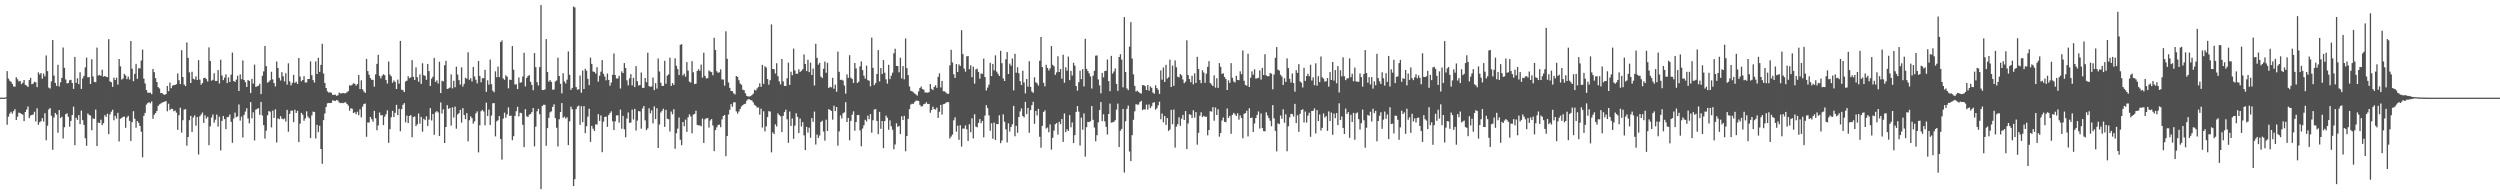 <svg xmlns="http://www.w3.org/2000/svg" width="1920" height="150"><path fill="#4f4f4f" d="M0 75h1v1H0zM1 75h1v1H1zM2 75h1v1H2zM3 75h1v1H3zM4 74.65h1v1H4zM5 54.643h1v41.142H5zM6 60.358h1v29.238H6zM7 62.009h1v25.255H7zM8 62.817h1v23.035H8zM9 64.41h1v22.87H9zM10 66.417h1v19.007H10zM11 66.579h1v17.308H11zM12 59.278h1v32.877H12zM13 60.857h1v28.75H13zM14 62.501h1v23.98H14zM15 62.109h1v24.784H15zM16 64.595h1v22.891H16zM17 63.515h1v24.553H17zM18 61.427h1v31.609H18zM19 65.181h1v20.833H19zM20 65.767h1v18.363H20zM21 66.813h1v14.953H21zM22 61.485h1v29.226H22zM23 59.743h1v29.048H23zM24 64.657h1v23.637H24zM25 64.211h1v23.754H25zM26 62.748h1v23.042H26zM27 63.245h1v30.018H27zM28 66.916h1v16.271H28zM29 55.563h1v40.266H29zM30 57.168h1v36.734H30zM31 56.083h1v37.004H31zM32 60.42h1v30.298H32zM33 56.602h1v36.713H33zM34 58.683h1v28.324H34zM35 42.588h1v65.111H35zM36 54.648h1v41.9H36zM37 67.296h1v16.732H37zM38 67.98h1v14.992H38zM39 62.528h1v26.342H39zM40 30.769h1v84.301H40zM41 58.042h1v32.241H41zM42 63.686h1v23.049H42zM43 65.923h1v22.092H43zM44 49.761h1v52.168H44zM45 66.412h1v18.137H45zM46 63.251h1v27.395H46zM47 59.807h1v29.865H47zM48 36.514h1v69.876H48zM49 52.073h1v45.665H49zM50 61.015h1v26.759H50zM51 64.037h1v23.014H51zM52 63.75h1v26.006H52zM53 61.668h1v35.644H53zM54 61.272h1v31.556H54zM55 63.766h1v24.537H55zM56 68.246h1v13.671H56zM57 43.748h1v67.743H57zM58 63.574h1v26.837H58zM59 60.111h1v31.927H59zM60 64.668h1v23.745H60zM61 55.481h1v39.854H61zM62 68.291h1v16.635H62zM63 60.26h1v31.991H63zM64 58.253h1v37.72H64zM65 51.714h1v54.484H65zM66 44.227h1v67.759H66zM67 59.411h1v27.716H67zM68 59.203h1v29.071H68zM69 64.531h1v24.244H69zM70 45.525h1v54.53H70zM71 58.727h1v32.261H71zM72 62.888h1v28.393H72zM73 63.11h1v21.044H73zM74 36.566h1v75.628H74zM75 58.042h1v36.093H75zM76 57.534h1v36.972H76zM77 58.324h1v33.589H77zM78 53.513h1v42.566H78zM79 58.903h1v35.718H79zM80 58.367h1v30.087H80zM81 59.008h1v30.728H81zM82 59.241h1v28.119H82zM83 30.114h1v72.884H83zM84 62.508h1v25.283H84zM85 63.13h1v22.671H85zM86 66.708h1v17.585H86zM87 59.658h1v32.683H87zM88 61.501h1v27.43H88zM89 59.624h1v31.447H89zM90 64.964h1v21.666H90zM91 45.319h1v63.333H91zM92 50.919h1v40.304H92zM93 61.132h1v29.384H93zM94 60.301h1v29.435H94zM95 56.712h1v32.822H95zM96 57.99h1v40.163H96zM97 60.766h1v29.526H97zM98 58.832h1v30.165H98zM99 61.008h1v31.808H99zM100 31.494h1v76.766H100zM101 52.787h1v41.041H101zM102 62.336h1v23.085H102zM103 56.708h1v34.555H103zM104 49.061h1v49.046H104zM105 60.583h1v32.371H105zM106 52.476h1v41.875H106zM107 52.462h1v44.287H107zM108 46.49h1v54.655H108zM109 38.091h1v82.751H109zM110 60.37h1v28.624H110zM111 64.085h1v22.591H111zM112 69.159h1v11.154H112zM113 71.125h1v8.103H113zM114 71.269h1v7.244H114zM115 71.162h1v8.215H115zM116 72.334h1v5.546H116zM117 52.963h1v38.265H117zM118 55.467h1v32.65H118zM119 59.995h1v26.816H119zM120 63.032h1v22.195H120zM121 66.893h1v14.468H121zM122 67.918h1v12.245H122zM123 71.464h1v8.045H123zM124 71.459h1v7.388H124zM125 72.441h1v5.921H125zM126 72.832h1v5.18H126zM127 72.26h1v5.395H127zM128 65.975h1v19.515H128zM129 70.008h1v9.636H129zM130 63.462h1v21.087H130zM131 67.717h1v15.782H131zM132 65.847h1v17.876H132zM133 65.309h1v20.156H133zM134 65.254h1v19.641H134zM135 64.613h1v21.932H135zM136 56.374h1v43.358H136zM137 61.64h1v26.823H137zM138 64.584h1v18.155H138zM139 38.535h1v63.252H139zM140 59.187h1v33.143H140zM141 64.922h1v19.27H141zM142 66.094h1v17.718H142zM143 32.609h1v79.267H143zM144 44.428h1v60.797H144zM145 55.598h1v36.722H145zM146 63.75h1v25.244H146zM147 55.096h1v46.228H147zM148 60.461h1v29.744H148zM149 61.066h1v27.553H149zM150 58.662h1v37.855H150zM151 61.402h1v28.515H151zM152 46.193h1v72.436H152zM153 61.123h1v28.176H153zM154 65.044h1v22.932H154zM155 63.737h1v22.68H155zM156 59.949h1v34.447H156zM157 59.708h1v28.929H157zM158 60.761h1v30.302H158zM159 62.542h1v27.139H159zM160 36.401h1v75.111H160zM161 46.777h1v50.236H161zM162 62h1v28.254H162zM163 61.306h1v26.651H163zM164 56.255h1v37.974H164zM165 62.139h1v29.769H165zM166 62.135h1v25.853H166zM167 53.81h1v43.41H167zM168 64.082h1v25.537H168zM169 45.898h1v69.666H169zM170 57.964h1v34.846H170zM171 61.519h1v27.556H171zM172 59.656h1v31.845H172zM173 57.074h1v42.101H173zM174 63.778h1v26.301H174zM175 59.397h1v30.309H175zM176 62.972h1v24.992H176zM177 57.321h1v36.237H177zM178 40.414h1v69.24H178zM179 62.222h1v28.808H179zM180 62.954h1v23.5H180zM181 61.118h1v28.911H181zM182 58.157h1v31.309H182zM183 69.884h1v10.33H183zM184 57.161h1v35.441H184zM185 60.807h1v28.737H185zM186 46.399h1v59.226H186zM187 61.439h1v26.8H187zM188 63.13h1v22.529H188zM189 66.792h1v16.354H189zM190 61.382h1v29.588H190zM191 62.162h1v32.58H191zM192 71.489h1v6.928H192zM193 60.576h1v30.302H193zM194 64.199h1v22.023H194zM195 49.608h1v58.288H195zM196 66.756h1v17.478H196zM197 66.261h1v17.345H197zM198 65.813h1v17.253H198zM199 64.325h1v23.882H199zM200 72.283h1v5.972H200zM201 58.214h1v30.453H201zM202 54.822h1v41.27H202zM203 35.294h1v71.172H203zM204 50.848h1v49.442H204zM205 63.457h1v25.056H205zM206 62.785h1v22.552H206zM207 61.606h1v24.138H207zM208 55.133h1v42.715H208zM209 60.963h1v24.019H209zM210 63.817h1v26.757H210zM211 66.422h1v17.539H211zM212 47.246h1v62.209H212zM213 52.263h1v38.656H213zM214 59.811h1v31.717H214zM215 61.83h1v27.423H215zM216 55.403h1v35.722H216zM217 58.626h1v33.026H217zM218 62.439h1v28.537H218zM219 56.216h1v37.153H219zM220 64.95h1v19.439H220zM221 48.631h1v52.545H221zM222 62.533h1v24.937H222zM223 65.549h1v19.517H223zM224 63.636h1v21.314H224zM225 57.518h1v36.338H225zM226 63.659h1v20.597H226zM227 62.709h1v24.022H227zM228 64.412h1v20.751H228zM229 44.492h1v64.69H229zM230 58.813h1v36.141H230zM231 62.411h1v24.294H231zM232 61.446h1v26.622H232zM233 58.5h1v34.266H233zM234 63.366h1v27.633H234zM235 63.274h1v22.248H235zM236 60.651h1v28.837H236zM237 60.599h1v30.229H237zM238 47.095h1v58.979H238zM239 57.735h1v30.874H239zM240 61.565h1v24.159H240zM241 63.405h1v22.639H241zM242 47.147h1v59.197H242zM243 56.836h1v39.066H243zM244 44.398h1v57.111H244zM245 55.213h1v41.392H245zM246 49.834h1v64.612H246zM247 33.623h1v92.193H247zM248 56.483h1v35.775H248zM249 63.714h1v23.497H249zM250 67.6h1v14.55H250zM251 70.136h1v9.233H251zM252 71.13h1v7.922H252zM253 70.885h1v8.295H253zM254 71.262h1v7.814H254zM255 72.883h1v4.209H255zM256 72.839h1v4.468H256zM257 72.67h1v4.953H257zM258 73.558h1v3.298H258zM259 73.153h1v4.04H259zM260 71.118h1v7.592H260zM261 71.727h1v7.551H261zM262 71.654h1v7.363H262zM263 71.354h1v7.901H263zM264 71.663h1v7.068H264zM265 71.574h1v7.029H265zM266 70.873h1v8.933H266zM267 69.917h1v11.179H267zM268 65.479h1v19.567H268zM269 65.771h1v17.306H269zM270 65.048h1v18.535H270zM271 63.881h1v22.962H271zM272 64.435h1v21.799H272zM273 65.739h1v22.028H273zM274 64.552h1v21.282H274zM275 57.616h1v30.883H275zM276 68.388h1v15.594H276zM277 61.691h1v28.469H277zM278 68.584h1v13.321H278zM279 70.221h1v9.709H279zM280 71.354h1v8.176H280zM281 45.232h1v59.817H281zM282 54.591h1v39.467H282zM283 57.399h1v36.686H283zM284 59.978h1v29.808H284zM285 61.279h1v30.298H285zM286 61.285h1v32.216H286zM287 66.55h1v18.672H287zM288 57.163h1v33.664H288zM289 49.049h1v50.986H289zM290 42.101h1v54.273H290zM291 58.241h1v28.16H291zM292 60.214h1v28.37H292zM293 58.141h1v30.252H293zM294 56.966h1v39.096H294zM295 57.77h1v31.847H295zM296 61.398h1v26.292H296zM297 64.146h1v20.568H297zM298 47.266h1v62.401H298zM299 57.294h1v41.936H299zM300 58.633h1v31.44H300zM301 63.485h1v21.65H301zM302 61.819h1v28.151H302zM303 62.933h1v23.696H303zM304 68.365h1v12.138H304zM305 61.134h1v27.308H305zM306 64.279h1v19.256H306zM307 31.414h1v69.421H307zM308 68.868h1v14.958H308zM309 69.257h1v11.227H309zM310 70.69h1v8.524H310zM311 62.556h1v31.376H311zM312 61.945h1v26.848H312zM313 58.504h1v36.024H313zM314 60.047h1v29.057H314zM315 59.404h1v29.027H315zM316 46.188h1v59.224H316zM317 58.96h1v30.929H317zM318 61.393h1v28.038H318zM319 51.771h1v44.999H319zM320 59.31h1v36.173H320zM321 62.769h1v24.42H321zM322 57.127h1v37.835H322zM323 64.478h1v25.292H323zM324 48.603h1v52.554H324zM325 57.731h1v33.509H325zM326 58.264h1v34.012H326zM327 61.295h1v28.029H327zM328 49.088h1v47.613H328zM329 54.636h1v37.221H329zM330 66.055h1v16.97H330zM331 60.493h1v32.046H331zM332 58.88h1v28.663H332zM333 44.435h1v59.11H333zM334 62.94h1v23.369H334zM335 61.759h1v23.596H335zM336 64.087h1v22.271H336zM337 47.344h1v57.166H337zM338 71.48h1v7.194H338zM339 62.07h1v25.148H339zM340 62.501h1v21.458H340zM341 50.102h1v59.744H341zM342 46.765h1v50.769H342zM343 68.287h1v12.461H343zM344 67.898h1v15.761H344zM345 67.291h1v15.605H345zM346 57.111h1v39.357H346zM347 67.882h1v14.617H347zM348 62.025h1v28.224H348zM349 67.037h1v14.859H349zM350 51.199h1v47.688H350zM351 57.232h1v30.664H351zM352 61.553h1v25.347H352zM353 64.968h1v19.387H353zM354 51.725h1v42.412H354zM355 66.463h1v16.585H355zM356 64.38h1v23.999H356zM357 59.718h1v31.783H357zM358 60.445h1v26.439H358zM359 40.155h1v68.423H359zM360 61.283h1v31.094H360zM361 60.036h1v29.327H361zM362 62.556h1v28.228H362zM363 51.423h1v43.568H363zM364 58.701h1v34.488H364zM365 61.214h1v25.823H365zM366 63.986h1v21.57H366zM367 46.815h1v70.243H367zM368 58.312h1v37.89H368zM369 63.215h1v22.209H369zM370 60.123h1v24.278H370zM371 59.99h1v25.651H371zM372 53.586h1v42.605H372zM373 70.567h1v8.297H373zM374 61.684h1v27.361H374zM375 65h1v19.185H375zM376 45.763h1v50.275H376zM377 64.687h1v24.115H377zM378 69.608h1v9.702H378zM379 70.871h1v8.359H379zM380 54.799h1v49.98H380zM381 59.29h1v33.877H381zM382 51.155h1v41.202H382zM383 59.248h1v29.881H383zM384 32.288h1v74.52H384zM385 31.02h1v91.54H385zM386 60.269h1v30.833H386zM387 61.306h1v25.225H387zM388 57.87h1v32.538H388zM389 58.868h1v28.984H389zM390 67.831h1v14.665H390zM391 61.208h1v27.821H391zM392 61.391h1v27.464H392zM393 35.385h1v72.314H393zM394 53.501h1v51.108H394zM395 64.87h1v24.175H395zM396 64.643h1v20.783H396zM397 68.424h1v13.616H397zM398 59.477h1v29.929H398zM399 63.524h1v23.053H399zM400 63.171h1v23.724H400zM401 58.708h1v37.185H401zM402 40.505h1v72.499H402zM403 66.373h1v17.48H403zM404 59.848h1v29.425H404zM405 58.42h1v31.474H405zM406 57.726h1v30.378H406zM407 62.812h1v24.688H407zM408 65.163h1v20.966H408zM409 69.25h1v13.751H409zM410 40.759h1v71.68H410zM411 51.56h1v45.74H411zM412 63.142h1v22.385H412zM413 65.618h1v17.935H413zM414 51.572h1v36.15H414zM415 3.875h1v141.36H415zM416 69.054h1v12.319H416zM417 69.193h1v11.241H417zM418 68.639h1v11.886H418zM419 29.993h1v82H419zM420 55.247h1v43.159H420zM421 62.737h1v27.746H421zM422 61.565h1v24.681H422zM423 62.936h1v22.573H423zM424 68.923h1v13.133H424zM425 68.687h1v11.463H425zM426 62.574h1v28.116H426zM427 61.794h1v36.299H427zM428 44.305h1v68.176H428zM429 58.369h1v33.252H429zM430 64.382h1v21.611H430zM431 71.752h1v7.386H431zM432 56.211h1v34.269H432zM433 62.498h1v27.098H433zM434 64.114h1v26.958H434zM435 61.178h1v28.897H435zM436 39.542h1v71.884H436zM437 57.436h1v35.811H437zM438 69.022h1v12.902H438zM439 67.522h1v16.393H439zM440 5.031h1v137.864H440zM441 5.752h1v131.838H441zM442 66.854h1v16.981H442zM443 68.882h1v13.005H443zM444 68.587h1v12.497H444zM445 58.015h1v37.908H445zM446 71.239h1v10.314H446zM447 54.16h1v39.686H447zM448 68.33h1v13.177H448zM449 52.819h1v49.464H449zM450 54.307h1v42.683H450zM451 60.503h1v29.117H451zM452 65.394h1v18.103H452zM453 44.229h1v64.738H453zM454 49.049h1v47.665H454zM455 54.884h1v43.928H455zM456 55.231h1v45.303H456zM457 56.493h1v39.055H457zM458 51.597h1v44.001H458zM459 62.727h1v24.921H459zM460 58.166h1v34.731H460zM461 55.035h1v33.648H461zM462 46.159h1v70.737H462zM463 56.671h1v36.775H463zM464 58.765h1v31.073H464zM465 61.67h1v27.812H465zM466 56.47h1v40.968H466zM467 61.382h1v27.022H467zM468 65.849h1v21.03H468zM469 63.366h1v22.126H469zM470 57.431h1v35.718H470zM471 41.08h1v58.801H471zM472 57.632h1v35.583H472zM473 60.324h1v28.318H473zM474 60.23h1v28.35H474zM475 58.198h1v35.946H475zM476 67.976h1v16.203H476zM477 54.776h1v44.086H477zM478 56.092h1v32.902H478zM479 48.445h1v50.897H479zM480 52.18h1v53.248H480zM481 61.713h1v29.32H481zM482 65.565h1v20.808H482zM483 60.155h1v34.159H483zM484 56.953h1v37.189H484zM485 65.591h1v18.647H485zM486 59.802h1v32.026H486zM487 66.884h1v16.738H487zM488 50.78h1v49.476H488zM489 62.393h1v30.231H489zM490 65.675h1v19.634H490zM491 65.348h1v20.24H491zM492 55.666h1v43.168H492zM493 67.493h1v15.825H493zM494 67.479h1v13.932H494zM495 59.882h1v32.568H495zM496 63.112h1v36.837H496zM497 40.482h1v58.139H497zM498 66.129h1v17.077H498zM499 66.726h1v20.291H499zM500 66.378h1v18.43H500zM501 59.553h1v35.214H501zM502 69.2h1v12.534H502zM503 63.915h1v27.583H503zM504 68.106h1v15.04H504zM505 44.909h1v68.776H505zM506 54.89h1v40.776H506zM507 63.551h1v22.85H507zM508 65.989h1v19.089H508zM509 65.945h1v17.549H509zM510 46.71h1v50.709H510zM511 64.297h1v20.096H511zM512 58.099h1v33.113H512zM513 57.159h1v34.415H513zM514 44.312h1v56.731H514zM515 65.996h1v19.638H515zM516 63.787h1v24.022H516zM517 65.231h1v18.622H517zM518 44.767h1v69.451H518zM519 50.491h1v51.868H519zM520 53.08h1v45.718H520zM521 57.63h1v32.63H521zM522 34.463h1v72.829H522zM523 33.902h1v77.606H523zM524 57.96h1v35.731H524zM525 56.559h1v40.396H525zM526 58.829h1v33.033H526zM527 47.72h1v53.548H527zM528 54.288h1v35.814H528zM529 62.743h1v25.049H529zM530 63.398h1v25.992H530zM531 46.964h1v55.436H531zM532 55.54h1v32.479H532zM533 64.538h1v22.985H533zM534 64.249h1v20.771H534zM535 54.533h1v41.387H535zM536 53.121h1v43.246H536zM537 54.41h1v41.856H537zM538 49.635h1v47.372H538zM539 59.583h1v31.479H539zM540 40.48h1v69.284H540zM541 58.28h1v33.301H541zM542 60.26h1v30.499H542zM543 60.013h1v30.728H543zM544 54.133h1v43.852H544zM545 54.913h1v37.656H545zM546 55.408h1v36.022H546zM547 57.811h1v38.622H547zM548 28.97h1v87.123H548zM549 38.432h1v61.524H549zM550 54.742h1v43.074H550zM551 55.936h1v40.098H551zM552 55.476h1v40.22H552zM553 53.254h1v44.475H553zM554 60.956h1v30.776H554zM555 61.073h1v28.075H555zM556 65.792h1v22.536H556zM557 24.014h1v95.926H557zM558 45.165h1v59.339H558zM559 63.329h1v24.646H559zM560 67.497h1v16.839H560zM561 69.862h1v10.124H561zM562 70.013h1v11.943H562zM563 71.654h1v7.05H563zM564 72.521h1v5.951H564zM565 58.385h1v27.178H565zM566 59.093h1v28.226H566zM567 61.604h1v24.037H567zM568 64.222h1v19.423H568zM569 65.14h1v16.624H569zM570 68.923h1v11.831H570zM571 69.296h1v10.671H571zM572 71.647h1v8.036H572zM573 73.622h1v3.667H573zM574 74.03h1v2.177H574zM575 74.126h1v2.092H575zM576 73.833h1v2.927H576zM577 73.034h1v4.195H577zM578 71.958h1v6.69H578zM579 68.955h1v11.513H579zM580 69.463h1v11.849H580zM581 67.909h1v14.784H581zM582 66.813h1v15.69H582zM583 63.979h1v24.081H583zM584 66.687h1v16.798H584zM585 49.798h1v48.222H585zM586 64.405h1v21.046H586zM587 50.867h1v50.066H587zM588 51.858h1v45.184H588zM589 60.704h1v29.181H589zM590 65.009h1v20.339H590zM591 61.578h1v24.145H591zM592 18.736h1v98.288H592zM593 53.004h1v48.668H593zM594 53.16h1v49.78H594zM595 56.461h1v39.041H595zM596 48.585h1v48.59H596zM597 58.541h1v28.521H597zM598 62.572h1v25.807H598zM599 64.842h1v24.427H599zM600 45.3h1v56.175H600zM601 62.469h1v26.514H601zM602 65.939h1v20.144H602zM603 66.055h1v18.155H603zM604 60.093h1v31.485H604zM605 48.083h1v61.6H605zM606 65.243h1v20.403H606zM607 55.106h1v41.632H607zM608 57.77h1v33.223H608zM609 37.34h1v69.32H609zM610 54.062h1v42.44H610zM611 56.632h1v30.341H611zM612 56.646h1v33.099H612zM613 53.172h1v49.043H613zM614 55.225h1v35.873H614zM615 54.38h1v42.758H615zM616 53.197h1v40.586H616zM617 41.824h1v62.11H617zM618 49.136h1v66.107H618zM619 54.581h1v42.873H619zM620 45.882h1v55.965H620zM621 55.376h1v42.655H621zM622 48.141h1v57.686H622zM623 57.598h1v33.131H623zM624 52.695h1v40.909H624zM625 65.691h1v20.007H625zM626 33.655h1v77.363H626zM627 44.376h1v58.97H627zM628 49.649h1v56.304H628zM629 48.273h1v55.811H629zM630 58.759h1v34.914H630zM631 59.962h1v32.76H631zM632 52.851h1v48.192H632zM633 47.255h1v60.762H633zM634 55.875h1v36.075H634zM635 48.214h1v52.39H635zM636 67.58h1v16.251H636zM637 66.634h1v17.816H637zM638 67.142h1v18.119H638zM639 59.731h1v32.197H639zM640 68.143h1v13.049H640zM641 64.961h1v20.318H641zM642 70.47h1v11.728H642zM643 39.606h1v72.273H643zM644 55.149h1v45.745H644zM645 61.317h1v27.297H645zM646 61.249h1v29.714H646zM647 61.897h1v25.138H647zM648 65.652h1v20.609H648zM649 71.878h1v6.626H649zM650 57.115h1v36.558H650zM651 59.731h1v30.849H651zM652 42.41h1v65.342H652zM653 59.64h1v33.166H653zM654 60.713h1v27.382H654zM655 63.714h1v21.806H655zM656 48.372h1v52.019H656zM657 52.558h1v41.165H657zM658 63.755h1v24.598H658zM659 62.748h1v25.564H659zM660 50.999h1v49.146H660zM661 47.159h1v65.196H661zM662 53.799h1v44.933H662zM663 58.131h1v38.112H663zM664 60.363h1v31.637H664zM665 50.388h1v42.911H665zM666 61.56h1v27.274H666zM667 62.029h1v29.526H667zM668 66.302h1v21.316H668zM669 28.855h1v73.037H669zM670 52.068h1v40.307H670zM671 65.371h1v18.741H671zM672 63.833h1v19.95H672zM673 56.765h1v36.141H673zM674 38.468h1v64.584H674zM675 62.524h1v23.365H675zM676 52.217h1v46.706H676zM677 56.891h1v36.029H677zM678 46.143h1v67.679H678zM679 55.84h1v37.21H679zM680 60.933h1v27.83H680zM681 64.188h1v26.237H681zM682 49.757h1v49.929H682zM683 60.773h1v31.655H683zM684 58.088h1v38.883H684zM685 55.831h1v43.795H685zM686 40.931h1v73.699H686zM687 37.404h1v73.527H687zM688 50.581h1v44.111H688zM689 50.759h1v46.695H689zM690 55.552h1v41.138H690zM691 44.36h1v58.615H691zM692 60.221h1v29.059H692zM693 50.741h1v41.414H693zM694 60.921h1v28.061H694zM695 29.56h1v86.59H695zM696 52.345h1v52.106H696zM697 57.708h1v33.523H697zM698 66.385h1v17.407H698zM699 69.717h1v10.542H699zM700 70.095h1v9.583H700zM701 70.892h1v8.885H701zM702 71.825h1v6.48H702zM703 72.521h1v4.761H703zM704 73.425h1v3.877H704zM705 70.164h1v7.393H705zM706 67.55h1v12.982H706zM707 66.433h1v15.363H707zM708 68.388h1v13.113H708zM709 68.928h1v11.051H709zM710 70.999h1v8.67H710zM711 71.079h1v7.471H711zM712 71.187h1v8.743H712zM713 70.782h1v9.064H713zM714 64.565h1v22.012H714zM715 68.239h1v16.304H715zM716 69.244h1v12.685H716zM717 66.824h1v16.896H717zM718 65.451h1v18.716H718zM719 67.422h1v15.255H719zM720 59.017h1v31.575H720zM721 56.305h1v29.547H721zM722 67.186h1v13.383H722zM723 62.162h1v25.832H723zM724 70.072h1v9.97H724zM725 70.155h1v9.611H725zM726 71.043h1v7.919H726zM727 71.988h1v6.37H727zM728 71.988h1v6.571H728zM729 50.224h1v56.175H729zM730 38.237h1v66.672H730zM731 47.951h1v55.411H731zM732 57.024h1v35.39H732zM733 59.869h1v30.259H733zM734 49.187h1v51.909H734zM735 55.264h1v41.263H735zM736 49.452h1v57.894H736zM737 50.613h1v45.58H737zM738 23.197h1v89.368H738zM739 41.583h1v57.155H739zM740 52.689h1v46.118H740zM741 55.025h1v41.279H741zM742 43.261h1v56.072H742zM743 43.048h1v65.171H743zM744 53.16h1v42.296H744zM745 50.166h1v51.424H745zM746 59.294h1v31.602H746zM747 51.205h1v55.139H747zM748 64.215h1v23.564H748zM749 53.281h1v44.024H749zM750 52.718h1v45.049H750zM751 55.234h1v39.123H751zM752 60.425h1v31.03H752zM753 56.396h1v38.288H753zM754 56.726h1v36.143H754zM755 45.007h1v60.474H755zM756 59.203h1v29.572H756zM757 69.482h1v11.25H757zM758 67.257h1v15.768H758zM759 65.009h1v23.559H759zM760 48.251h1v52.206H760zM761 58.42h1v36.26H761zM762 49.079h1v57.466H762zM763 54.034h1v40.137H763zM764 42.515h1v65.024H764zM765 54.971h1v40.206H765zM766 56.632h1v38.741H766zM767 58.328h1v30.252H767zM768 39.036h1v70.957H768zM769 48.55h1v59.316H769zM770 60.21h1v27.608H770zM771 62.233h1v31.284H771zM772 45.534h1v53.772H772zM773 39.963h1v69.451H773zM774 56.85h1v37.883H774zM775 48.862h1v52.186H775zM776 50.448h1v47.15H776zM777 44.904h1v50.584H777zM778 69.445h1v11.872H778zM779 41.329h1v63.307H779zM780 55.827h1v40.808H780zM781 51.665h1v50.332H781zM782 56.225h1v33.706H782zM783 62.306h1v23.23H783zM784 65.343h1v17.935H784zM785 54.275h1v34.827H785zM786 63.313h1v26.841H786zM787 71.752h1v6.507H787zM788 60.693h1v26.91H788zM789 66.561h1v16.347H789zM790 46.985h1v55.026H790zM791 66.641h1v17.965H791zM792 70.251h1v10.538H792zM793 71.308h1v6.896H793zM794 59.317h1v35.786H794zM795 63.176h1v22.062H795zM796 64.002h1v24.628H796zM797 65.71h1v17.901H797zM798 46.646h1v58.432H798zM799 28.4h1v85.077H799zM800 51.51h1v45.152H800zM801 63.588h1v22.426H801zM802 66.314h1v18.407H802zM803 49.711h1v49.011H803zM804 52.194h1v45.734H804zM805 54.124h1v47.471H805zM806 52.517h1v43.037H806zM807 35.374h1v79.519H807zM808 49.773h1v56.077H808zM809 50.869h1v49.428H809zM810 57.477h1v37.931H810zM811 55.602h1v38.933H811zM812 43.227h1v60.167H812zM813 55.3h1v38.226H813zM814 53h1v42.378H814zM815 60.432h1v30.952H815zM816 42.018h1v66.999H816zM817 63.531h1v23.616H817zM818 51.654h1v49.883H818zM819 54.295h1v44.971H819zM820 43.469h1v57.091H820zM821 61.53h1v26.871H821zM822 54.424h1v43.392H822zM823 58.035h1v36.015H823zM824 48.232h1v61.662H824zM825 50.416h1v53.408H825zM826 66.037h1v19.87H826zM827 69.564h1v11.916H827zM828 63.128h1v22.632H828zM829 54.263h1v57.505H829zM830 60.773h1v29.588H830zM831 53.069h1v46.562H831zM832 66.378h1v20.694H832zM833 29.798h1v90.469H833zM834 52.865h1v44.797H834zM835 54.554h1v39.027H835zM836 56.339h1v37.466H836zM837 58.662h1v34.443H837zM838 67.987h1v13.452H838zM839 58.15h1v33.884H839zM840 54.366h1v43.578H840zM841 42.778h1v65.692H841zM842 42.542h1v61.277H842zM843 61.031h1v32.918H843zM844 65.572h1v18.977H844zM845 71.665h1v6.702H845zM846 56.035h1v37.004H846zM847 59.374h1v28.45H847zM848 54.588h1v38.583H848zM849 54.3h1v43.154H849zM850 45.692h1v57.636H850zM851 62.313h1v25.216H851zM852 70.063h1v9.506H852zM853 42.911h1v51.275H853zM854 56.518h1v37.368H854zM855 54.959h1v38.627H855zM856 52.586h1v39.741H856zM857 64.444h1v19.785H857zM858 69.802h1v9.767H858zM859 43.774h1v69.165H859zM860 41.611h1v58.768H860zM861 45.763h1v53.197H861zM862 67.094h1v16.507H862zM863 13.115h1v119.403H863zM864 55.247h1v37.897H864zM865 67.902h1v15.724H865zM866 69.207h1v11.92H866zM867 35.765h1v80.632H867zM868 17.07h1v106.67H868zM869 44.927h1v58.908H869zM870 57.133h1v34.85H870zM871 65.945h1v19.554H871zM872 70.242h1v9.794H872zM873 69.608h1v10.801H873zM874 70.596h1v9.762H874zM875 71.521h1v6.837H875zM876 71.823h1v5.633H876zM877 65.378h1v19.233H877zM878 65.385h1v18.416H878zM879 66.154h1v18.016H879zM880 69.136h1v11.209H880zM881 65.289h1v18.91H881zM882 69.651h1v10.597H882zM883 66.394h1v16.638H883zM884 67.376h1v14.184H884zM885 71.143h1v7.826H885zM886 71.988h1v6.484H886zM887 65.488h1v18.808H887zM888 67.596h1v15.539H888zM889 68.893h1v12.023H889zM890 72.084h1v5.997H890zM891 54.046h1v37.546H891zM892 61.18h1v26.059H892zM893 51.75h1v42.193H893zM894 62.91h1v26.157H894zM895 49.814h1v46.152H895zM896 60.381h1v30.279H896zM897 59.317h1v41.241H897zM898 45.836h1v53.644H898zM899 66.806h1v17.546H899zM900 50.395h1v45.019H900zM901 65.895h1v18.244H901zM902 46.41h1v66.929H902zM903 51.675h1v45.619H903zM904 58.955h1v36.423H904zM905 59.393h1v30.655H905zM906 56.85h1v39.801H906zM907 57.859h1v33.305H907zM908 61.004h1v27.276H908zM909 63.904h1v28.247H909zM910 62.727h1v22.552H910zM911 30.993h1v83.458H911zM912 57.614h1v37.203H912zM913 60.699h1v27.05H913zM914 63.162h1v25.008H914zM915 58.179h1v32.426H915zM916 64.744h1v19.938H916zM917 56.339h1v34.021H917zM918 63.677h1v22.454H918zM919 43.641h1v67.469H919zM920 52.988h1v48.991H920zM921 61.501h1v27.359H921zM922 63.913h1v22.287H922zM923 53.945h1v35.942H923zM924 55.724h1v33.234H924zM925 63.556h1v26.201H925zM926 56.586h1v32.975H926zM927 51.368h1v52.548H927zM928 46.969h1v52.884H928zM929 63.773h1v21.632H929zM930 64.872h1v20.826H930zM931 66.074h1v16.228H931zM932 57.838h1v34.875H932zM933 67.289h1v15.315H933zM934 60.13h1v28.18H934zM935 67.486h1v16.477H935zM936 48.489h1v56.471H936zM937 51.315h1v50.849H937zM938 56.712h1v35.834H938zM939 56.266h1v33.999H939zM940 59.1h1v34.5H940zM941 60.679h1v33.184H941zM942 69.143h1v14.166H942zM943 61.732h1v28.844H943zM944 63.698h1v25.317H944zM945 48.463h1v54.285H945zM946 59.697h1v28.496H946zM947 62.56h1v24.145H947zM948 63.345h1v24.463H948zM949 58.207h1v30.893H949zM950 61.414h1v25.58H950zM951 61.581h1v30.309H951zM952 54.806h1v33.797H952zM953 56.998h1v33.674H953zM954 38.759h1v67.425H954zM955 62.064h1v25.319H955zM956 65.247h1v21.63H956zM957 65.861h1v19.171H957zM958 41.249h1v63.497H958zM959 66.836h1v16.292H959zM960 59.724h1v30.884H960zM961 54.794h1v35.445H961zM962 57.383h1v43.919H962zM963 53.188h1v41.703H963zM964 60.352h1v30.307H964zM965 60.155h1v28.125H965zM966 59.745h1v25.866H966zM967 54.066h1v44.644H967zM968 61.146h1v25.983H968zM969 52.139h1v46.205H969zM970 57.594h1v43.111H970zM971 41.629h1v59.261H971zM972 57.914h1v28.37H972zM973 58.555h1v30.169H973zM974 58.5h1v32.119H974zM975 56.085h1v36.624H975zM976 56.628h1v40.357H976zM977 68.63h1v12.09H977zM978 57.225h1v33.717H978zM979 44.366h1v56.159H979zM980 36.131h1v80.158H980zM981 53.453h1v41.332H981zM982 54.229h1v41.085H982zM983 57.388h1v31.318H983zM984 58.777h1v32.399H984zM985 65.215h1v18.73H985zM986 60.116h1v34.125H986zM987 62.892h1v24.905H987zM988 44.836h1v71.332H988zM989 52.279h1v44.688H989zM990 60.542h1v29.645H990zM991 63.373h1v24.079H991zM992 56.396h1v31.256H992zM993 63.728h1v25.834H993zM994 70.425h1v9.32H994zM995 53.927h1v40.613H995zM996 55.959h1v32.586H996zM997 49.269h1v51.987H997zM998 62.526h1v24.912H998zM999 63.503h1v20.957H999zM1000 67.159h1v16.72H1000zM1001 52.055h1v41.973H1001zM1002 62.125h1v23.513H1002zM1003 58.392h1v35.779H1003zM1004 56.689h1v32.115H1004zM1005 58.569h1v28.015H1005zM1006 49.709h1v55.37H1006zM1007 61.842h1v23.401H1007zM1008 59.379h1v25.743H1008zM1009 65.44h1v17.816H1009zM1010 48.628h1v53.877H1010zM1011 65.804h1v18.743H1011zM1012 58.539h1v34.397H1012zM1013 63.036h1v24.905H1013zM1014 43.364h1v56.88H1014zM1015 59.404h1v38.776H1015zM1016 60.441h1v26.681H1016zM1017 62.659h1v27.631H1017zM1018 62.345h1v26.855H1018zM1019 59.926h1v40.588H1019zM1020 66.515h1v19.041H1020zM1021 55.35h1v37.588H1021zM1022 61.432h1v25.001H1022zM1023 47.585h1v55.992H1023zM1024 61.88h1v25.372H1024zM1025 53.815h1v36.985H1025zM1026 63.929h1v22.875H1026zM1027 50.764h1v45.319H1027zM1028 70.992h1v8.382H1028zM1029 53.989h1v38.194H1029zM1030 58.598h1v30.826H1030zM1031 44.055h1v54.198H1031zM1032 58.587h1v44.301H1032zM1033 61.519h1v21.872H1033zM1034 60.219h1v27.338H1034zM1035 60.038h1v26.077H1035zM1036 44.813h1v61.012H1036zM1037 59.312h1v28.805H1037zM1038 56.612h1v37.1H1038zM1039 62.386h1v24.301H1039zM1040 51.926h1v55.411H1040zM1041 62.576h1v24.463H1041zM1042 62.743h1v23.639H1042zM1043 62.801h1v28.732H1043zM1044 56.369h1v43.129H1044zM1045 59.18h1v35.436H1045zM1046 66.492h1v17.688H1046zM1047 56.873h1v35.47H1047zM1048 38.484h1v74.923H1048zM1049 56.074h1v42.003H1049zM1050 63.515h1v24.772H1050zM1051 59.237h1v29.675H1051zM1052 64.854h1v20.973H1052zM1053 59.203h1v34.118H1053zM1054 68.067h1v15.452H1054zM1055 62.469h1v24.353H1055zM1056 65.499h1v19.67H1056zM1057 41.329h1v67.224H1057zM1058 60.031h1v32.905H1058zM1059 62.45h1v26.498H1059zM1060 64.446h1v21.758H1060zM1061 55.511h1v43.429H1061zM1062 60.104h1v31.815H1062zM1063 65.746h1v19.977H1063zM1064 56.202h1v35.029H1064zM1065 62.862h1v25.12H1065zM1066 42.938h1v63.848H1066zM1067 66.444h1v15.914H1067zM1068 53.245h1v42.042H1068zM1069 55.817h1v39.098H1069zM1070 45.905h1v56.58H1070zM1071 63.778h1v25.036H1071zM1072 58.985h1v30.007H1072zM1073 58.694h1v33.335H1073zM1074 48.493h1v58.899H1074zM1075 45.985h1v51.81H1075zM1076 62.84h1v22.22H1076zM1077 60.081h1v27.514H1077zM1078 60.587h1v25.752H1078zM1079 53.696h1v49.082H1079zM1080 65.588h1v17.897H1080zM1081 56.449h1v35.482H1081zM1082 61.366h1v28.725H1082zM1083 51.785h1v50.268H1083zM1084 60.059h1v27.32H1084zM1085 61.553h1v31.671H1085zM1086 59.324h1v31.543H1086zM1087 57.104h1v36.954H1087zM1088 60.093h1v30.485H1088zM1089 57.841h1v32.451H1089zM1090 59.784h1v37.02H1090zM1091 64.698h1v35.976H1091zM1092 40.906h1v68.123H1092zM1093 59.031h1v29.455H1093zM1094 59.191h1v32.424H1094zM1095 58.555h1v34.058H1095zM1096 54.378h1v44.711H1096zM1097 67.417h1v14.9H1097zM1098 57.518h1v38.638H1098zM1099 61.537h1v32.378H1099zM1100 51.773h1v59.423H1100zM1101 51.272h1v44.875H1101zM1102 52.84h1v34.582H1102zM1103 58.223h1v34.546H1103zM1104 65.215h1v19.068H1104zM1105 54.794h1v36.315H1105zM1106 70.31h1v9.837H1106zM1107 51.81h1v44.353H1107zM1108 63.641h1v24.683H1108zM1109 31.599h1v77.876H1109zM1110 55.671h1v42.399H1110zM1111 52.547h1v40.414H1111zM1112 51.512h1v41.769H1112zM1113 57.475h1v41.465H1113zM1114 66.492h1v19.941H1114zM1115 61.736h1v26.672H1115zM1116 53.236h1v46.519H1116zM1117 55.82h1v41.611H1117zM1118 48.747h1v62.426H1118zM1119 61.864h1v25.789H1119zM1120 59.944h1v30.135H1120zM1121 63.812h1v21.847H1121zM1122 53.185h1v40.84H1122zM1123 57.69h1v35.539H1123zM1124 56.685h1v35.924H1124zM1125 48.482h1v49.142H1125zM1126 42.439h1v55.717H1126zM1127 47.562h1v57.052H1127zM1128 62.533h1v26.725H1128zM1129 58.841h1v37.498H1129zM1130 56.385h1v34.788H1130zM1131 53.08h1v48.107H1131zM1132 64.739h1v22.01H1132zM1133 65.524h1v19.082H1133zM1134 67.037h1v18.244H1134zM1135 50.97h1v55.477H1135zM1136 56.584h1v39.464H1136zM1137 59.674h1v31.941H1137zM1138 63.295h1v20.474H1138zM1139 48.452h1v49.073H1139zM1140 55.058h1v42.529H1140zM1141 60.23h1v28.702H1141zM1142 58.587h1v32.93H1142zM1143 38.736h1v67.114H1143zM1144 38.331h1v74.491H1144zM1145 53.252h1v42.152H1145zM1146 58.69h1v36.217H1146zM1147 53.625h1v36.622H1147zM1148 44.25h1v53.918H1148zM1149 60.864h1v25.743H1149zM1150 55.225h1v37.159H1150zM1151 61.4h1v28.753H1151zM1152 49.246h1v60.428H1152zM1153 56.145h1v37.448H1153zM1154 59.003h1v35.484H1154zM1155 58.678h1v33.884H1155zM1156 44.939h1v46.507H1156zM1157 55.87h1v36.491H1157zM1158 55.483h1v38.121H1158zM1159 45.353h1v60.398H1159zM1160 54.474h1v40.451H1160zM1161 56.925h1v38.08H1161zM1162 59.615h1v31.804H1162zM1163 53.506h1v42.765H1163zM1164 57.852h1v33.925H1164zM1165 51.476h1v52.454H1165zM1166 61.05h1v27.745H1166zM1167 55.357h1v37.867H1167zM1168 62.803h1v29.213H1168zM1169 59.692h1v28.226H1169zM1170 60.006h1v29.645H1170zM1171 58.743h1v32.868H1171zM1172 58.491h1v40.726H1172zM1173 59.615h1v31.035H1173zM1174 54.936h1v39.416H1174zM1175 61.427h1v28.796H1175zM1176 57.88h1v34.326H1176zM1177 63.975h1v25.592H1177zM1178 48.338h1v54.859H1178zM1179 59.386h1v35.226H1179zM1180 59.898h1v28.668H1180zM1181 61.501h1v24.143H1181zM1182 53.075h1v42.119H1182zM1183 61.45h1v27.34H1183zM1184 58.507h1v31.195H1184zM1185 56.472h1v35.816H1185zM1186 53.188h1v45.821H1186zM1187 21.426h1v81.284H1187zM1188 61.214h1v30.149H1188zM1189 56.973h1v38.407H1189zM1190 61.83h1v32.376H1190zM1191 54.202h1v41.437H1191zM1192 64.959h1v19.382H1192zM1193 58.282h1v34.205H1193zM1194 60.164h1v29.686H1194zM1195 48.216h1v60.236H1195zM1196 58.31h1v34.939H1196zM1197 57.397h1v32.971H1197zM1198 63.405h1v25.363H1198zM1199 52.183h1v40.627H1199zM1200 60.77h1v26.981H1200zM1201 63.508h1v30.513H1201zM1202 57.8h1v35.136H1202zM1203 62.215h1v23.598H1203zM1204 36.633h1v71.055H1204zM1205 61.938h1v25.688H1205zM1206 63.235h1v23.456H1206zM1207 64.497h1v18.162H1207zM1208 57.001h1v46.83H1208zM1209 69.193h1v13.431H1209zM1210 56.749h1v36.155H1210zM1211 65.568h1v20.629H1211zM1212 43.895h1v63.024H1212zM1213 48.699h1v45.566H1213zM1214 65.234h1v17.214H1214zM1215 65.067h1v19.357H1215zM1216 55.962h1v46.066H1216zM1217 60.432h1v35.448H1217zM1218 71.31h1v8.096H1218zM1219 62.723h1v26.15H1219zM1220 64.925h1v19.057H1220zM1221 43.325h1v66.819H1221zM1222 55.614h1v34.701H1222zM1223 57.697h1v30.394H1223zM1224 61.961h1v24.296H1224zM1225 58.697h1v34.953H1225zM1226 58.582h1v37.141H1226zM1227 65.474h1v26.137H1227zM1228 58.537h1v33.127H1228zM1229 66.344h1v18.242H1229zM1230 51.059h1v51.316H1230zM1231 63.208h1v23.028H1231zM1232 62.226h1v27.952H1232zM1233 62.244h1v25.692H1233zM1234 54.742h1v36.722H1234zM1235 69.871h1v13.085H1235zM1236 59.553h1v30.233H1236zM1237 57.069h1v35.718H1237zM1238 36.55h1v63.241H1238zM1239 63.405h1v30.641H1239zM1240 64.325h1v22.119H1240zM1241 63.192h1v24.472H1241zM1242 61.4h1v27.205H1242zM1243 55.57h1v39.874H1243zM1244 67.36h1v16.146H1244zM1245 58.25h1v32.259H1245zM1246 66.946h1v17.354H1246zM1247 44.257h1v59.764H1247zM1248 62.581h1v26.928H1248zM1249 61.725h1v26.13H1249zM1250 56.717h1v34.328H1250zM1251 48.905h1v48.194H1251zM1252 59.063h1v28.83H1252zM1253 64.249h1v21.444H1253zM1254 61.97h1v26.649H1254zM1255 56.735h1v48.32H1255zM1256 38.834h1v74.61H1256zM1257 57.374h1v32.067H1257zM1258 58.173h1v43.722H1258zM1259 58.154h1v29.423H1259zM1260 60.832h1v29.863H1260zM1261 66.199h1v21.511H1261zM1262 62.428h1v29.883H1262zM1263 63.789h1v21.268H1263zM1264 38.979h1v77.661H1264zM1265 47.758h1v52.978H1265zM1266 54.206h1v37.501H1266zM1267 58.161h1v35.269H1267zM1268 59.944h1v39.11H1268zM1269 62.679h1v24.205H1269zM1270 64.261h1v21.312H1270zM1271 53.018h1v44.035H1271zM1272 63.153h1v30.185H1272zM1273 40.423h1v64.246H1273zM1274 57.262h1v36.217H1274zM1275 62.064h1v26.141H1275zM1276 67.728h1v16.143H1276zM1277 50.681h1v50.167H1277zM1278 53.707h1v38.315H1278zM1279 58.921h1v35.013H1279zM1280 58.813h1v38.416H1280zM1281 46.669h1v50.703H1281zM1282 47.672h1v62.403H1282zM1283 58.916h1v32.444H1283zM1284 59.019h1v31.698H1284zM1285 60.917h1v24.736H1285zM1286 42.943h1v54.717H1286zM1287 67.358h1v15.972H1287zM1288 53.808h1v35.317H1288zM1289 63.92h1v22.692H1289zM1290 41.814h1v62.373H1290zM1291 51.961h1v40.407H1291zM1292 60.432h1v29.705H1292zM1293 60.276h1v31.437H1293zM1294 61.89h1v30.22H1294zM1295 55.154h1v39.881H1295zM1296 65.918h1v19.016H1296zM1297 55.156h1v37.588H1297zM1298 64.167h1v23.081H1298zM1299 47.01h1v59.075H1299zM1300 62.08h1v24.049H1300zM1301 61.88h1v26.217H1301zM1302 61.288h1v26.095H1302zM1303 37.971h1v63.195H1303zM1304 64.714h1v17.047H1304zM1305 61.883h1v28.78H1305zM1306 65.078h1v21.95H1306zM1307 50.148h1v52.831H1307zM1308 55.769h1v33.69H1308zM1309 67.982h1v17.739H1309zM1310 66.543h1v19.185H1310zM1311 69.216h1v13.694H1311zM1312 55.936h1v38.913H1312zM1313 69.141h1v13.77H1313zM1314 61.702h1v26.809H1314zM1315 66.579h1v15.775H1315zM1316 45.406h1v62.396H1316zM1317 56.845h1v36.752H1317zM1318 62.123h1v27.185H1318zM1319 56.149h1v34.935H1319zM1320 43.595h1v57.656H1320zM1321 59.795h1v32.108H1321zM1322 53.204h1v42.364H1322zM1323 53.812h1v40.579H1323zM1324 34.289h1v71.14H1324zM1325 44.71h1v52.444H1325zM1326 63.531h1v22.57H1326zM1327 62.785h1v25.754H1327zM1328 60.267h1v28.565H1328zM1329 49.908h1v55.409H1329zM1330 61.626h1v27.279H1330zM1331 59.07h1v31.941H1331zM1332 64.382h1v21.506H1332zM1333 41.334h1v62.502H1333zM1334 53.343h1v40.744H1334zM1335 60.583h1v31.22H1335zM1336 58.802h1v34.486H1336zM1337 51.244h1v39.258H1337zM1338 57.971h1v41.497H1338zM1339 61.656h1v24.216H1339zM1340 61.269h1v31.174H1340zM1341 62.029h1v26.491H1341zM1342 45.293h1v63.129H1342zM1343 56.971h1v37.954H1343zM1344 61.897h1v30.183H1344zM1345 61.283h1v28.579H1345zM1346 49.475h1v49.705H1346zM1347 58.91h1v33.392H1347zM1348 61.176h1v30.105H1348zM1349 64.153h1v24.482H1349zM1350 43.602h1v60.526H1350zM1351 48.493h1v49.471H1351zM1352 59.134h1v30.9H1352zM1353 61.606h1v26.78H1353zM1354 63.686h1v34.775H1354zM1355 52.299h1v42.493H1355zM1356 63.908h1v23.028H1356zM1357 55.758h1v38.698H1357zM1358 63.908h1v22.291H1358zM1359 46.344h1v62.637H1359zM1360 60.242h1v27.917H1360zM1361 58.23h1v31.735H1361zM1362 61.379h1v29.176H1362zM1363 51.098h1v43.326H1363zM1364 57.786h1v40.302H1364zM1365 57.355h1v35.93H1365zM1366 57.035h1v38.377H1366zM1367 63.95h1v24.081H1367zM1368 39.61h1v65.033H1368zM1369 58.022h1v29.65H1369zM1370 59.333h1v30.13H1370zM1371 64.666h1v21.305H1371zM1372 50.416h1v46.825H1372zM1373 61.221h1v28.663H1373zM1374 50.826h1v45.564H1374zM1375 56.955h1v34.367H1375zM1376 41.006h1v49.7H1376zM1377 54.488h1v45.145H1377zM1378 65.46h1v22.493H1378zM1379 58.385h1v33.978H1379zM1380 61.26h1v27.739H1380zM1381 36.603h1v66.88H1381zM1382 58.651h1v33.067H1382zM1383 48.383h1v54.498H1383zM1384 60.18h1v29.462H1384zM1385 35.964h1v75.573H1385zM1386 56.545h1v36.253H1386zM1387 61.361h1v27.356H1387zM1388 64.943h1v23.539H1388zM1389 58.603h1v32.863H1389zM1390 63.094h1v27.624H1390zM1391 65.572h1v26.226H1391zM1392 64.323h1v24.891H1392zM1393 65.163h1v22.715H1393zM1394 61.629h1v28.956H1394zM1395 65.584h1v20.748H1395zM1396 63.709h1v25.177H1396zM1397 63.95h1v24.209H1397zM1398 60.329h1v40.671H1398zM1399 66.98h1v19.231H1399zM1400 66.721h1v18.915H1400zM1401 66.923h1v15.631H1401zM1402 58.555h1v35.015H1402zM1403 53.993h1v39.936H1403zM1404 60.901h1v29.334H1404zM1405 60.594h1v28.077H1405zM1406 63.84h1v25.722H1406zM1407 57.983h1v31.769H1407zM1408 67.884h1v17.118H1408zM1409 57.156h1v30.346H1409zM1410 60.013h1v29.329H1410zM1411 59.692h1v28.821H1411zM1412 60.77h1v26.214H1412zM1413 45.216h1v50.375H1413zM1414 64.339h1v21.552H1414zM1415 46.827h1v53.751H1415zM1416 58.898h1v31.472H1416zM1417 67.392h1v17.663H1417zM1418 67.154h1v15.816H1418zM1419 39.771h1v62.877H1419zM1420 53.851h1v40.224H1420zM1421 59.235h1v34.42H1421zM1422 57.781h1v36.088H1422zM1423 59.381h1v32.987H1423zM1424 57.623h1v41.463H1424zM1425 63.318h1v24.605H1425zM1426 55.27h1v38.89H1426zM1427 64.785h1v22.765H1427zM1428 39.001h1v68.363H1428zM1429 60.583h1v27.821H1429zM1430 59.553h1v27.134H1430zM1431 64.577h1v21.733H1431zM1432 56.431h1v41.126H1432zM1433 59.525h1v30.927H1433zM1434 58.161h1v30.217H1434zM1435 62.464h1v27.015H1435zM1436 60.118h1v36.013H1436zM1437 43.815h1v60.24H1437zM1438 64.888h1v23.841H1438zM1439 62.036h1v27.141H1439zM1440 64.899h1v20.964H1440zM1441 55.563h1v38.37H1441zM1442 68.589h1v15.148H1442zM1443 58.445h1v32.561H1443zM1444 60.99h1v28.07H1444zM1445 38.081h1v66.789H1445zM1446 60.917h1v31.041H1446zM1447 64.304h1v22.866H1447zM1448 62.485h1v24.502H1448zM1449 52.819h1v48.677H1449zM1450 42.783h1v64.495H1450zM1451 56.419h1v38.734H1451zM1452 59.834h1v33.632H1452zM1453 65.133h1v20.117H1453zM1454 39.146h1v76.299H1454zM1455 54.712h1v41.756H1455zM1456 56.705h1v41.547H1456zM1457 58.484h1v34.614H1457zM1458 36.172h1v70.796H1458zM1459 50.826h1v52.925H1459zM1460 48.61h1v52.408H1460zM1461 61.594h1v28.711H1461zM1462 43.504h1v55.232H1462zM1463 54.288h1v51.843H1463zM1464 61.558h1v24.672H1464zM1465 63.416h1v23.028H1465zM1466 66.394h1v17.954H1466zM1467 48.901h1v60.934H1467zM1468 57.971h1v35.496H1468zM1469 49.999h1v49.359H1469zM1470 56.971h1v38.071H1470zM1471 40.679h1v71.959H1471zM1472 54.513h1v46.093H1472zM1473 57.518h1v35.344H1473zM1474 56.863h1v35.814H1474zM1475 50.464h1v50.538H1475zM1476 51.07h1v51.746H1476zM1477 52.56h1v44.276H1477zM1478 51.771h1v47.576H1478zM1479 56.662h1v36.679H1479zM1480 37.857h1v82.417H1480zM1481 48.102h1v52.488H1481zM1482 41.618h1v63.438H1482zM1483 41.911h1v62.103H1483zM1484 37.127h1v82.113H1484zM1485 43.261h1v57.672H1485zM1486 50.4h1v48.654H1486zM1487 48.946h1v49.359H1487zM1488 12.721h1v119.89H1488zM1489 28.384h1v89.904H1489zM1490 52.966h1v48.29H1490zM1491 62.908h1v26.429H1491zM1492 66.032h1v18.141H1492zM1493 68.752h1v11.975H1493zM1494 67.957h1v14.999H1494zM1495 69.907h1v10.554H1495zM1496 71.189h1v7.766H1496zM1497 71.912h1v7.134H1497zM1498 71.651h1v6.585H1498zM1499 72.372h1v5.434H1499zM1500 73.249h1v3.919H1500zM1501 73.794h1v2.879H1501zM1502 72.393h1v5.068H1502zM1503 71.331h1v6.78H1503zM1504 71.601h1v7.226H1504zM1505 72.034h1v5.933H1505zM1506 72.269h1v6.118H1506zM1507 72.153h1v6.141H1507zM1508 71.677h1v6.761H1508zM1509 70.599h1v8.979H1509zM1510 63.721h1v20.121H1510zM1511 69.383h1v13.655H1511zM1512 67.527h1v15.008H1512zM1513 64.419h1v20.501H1513zM1514 66.783h1v16.949H1514zM1515 66.907h1v15.77H1515zM1516 55.007h1v35.278H1516zM1517 61.757h1v25.017H1517zM1518 52.132h1v45.363H1518zM1519 52.602h1v47.13H1519zM1520 55.328h1v37.448H1520zM1521 68.053h1v15.69H1521zM1522 69.688h1v12.136H1522zM1523 29.505h1v88.226H1523zM1524 44h1v61.183H1524zM1525 53.062h1v44.985H1525zM1526 47.36h1v49.801H1526zM1527 42.984h1v61.733H1527zM1528 48.736h1v51.618H1528zM1529 56.822h1v38.805H1529zM1530 60.649h1v32.108H1530zM1531 64.501h1v20.595H1531zM1532 38.999h1v64.285H1532zM1533 65.623h1v22.113H1533zM1534 62.876h1v24.134H1534zM1535 58.841h1v28.18H1535zM1536 48.189h1v55.09H1536zM1537 52.247h1v48.158H1537zM1538 46.985h1v53.062H1538zM1539 49.551h1v49.503H1539zM1540 39.347h1v78.38H1540zM1541 52.57h1v44.319H1541zM1542 56.52h1v37.961H1542zM1543 50.741h1v45.956H1543zM1544 49.992h1v48.203H1544zM1545 46.607h1v61.11H1545zM1546 55.138h1v40.007H1546zM1547 52.828h1v52.429H1547zM1548 52.281h1v39.551H1548zM1549 29.377h1v89.528H1549zM1550 50.343h1v51.16H1550zM1551 50.901h1v52.431H1551zM1552 44.756h1v63.468H1552zM1553 44.671h1v58.016H1553zM1554 53.073h1v42.6H1554zM1555 50.958h1v48.07H1555zM1556 51.059h1v43.195H1556zM1557 40.926h1v86.551H1557zM1558 37.852h1v73.358H1558zM1559 51.707h1v50.401H1559zM1560 49.464h1v53.367H1560zM1561 50.162h1v49.02H1561zM1562 51.997h1v49.284H1562zM1563 64.588h1v22.202H1563zM1564 48.193h1v61.57H1564zM1565 46.653h1v55.653H1565zM1566 43.307h1v60.254H1566zM1567 62.595h1v27.613H1567zM1568 62.066h1v25.898H1568zM1569 63.609h1v22.884H1569zM1570 60.306h1v35.914H1570zM1571 64.417h1v22.955H1571zM1572 58.17h1v28.07H1572zM1573 63.446h1v23.266H1573zM1574 61.743h1v28.929H1574zM1575 47.424h1v60.666H1575zM1576 61.803h1v25.85H1576zM1577 62.617h1v25.438H1577zM1578 66.582h1v19.254H1578zM1579 59.857h1v28.899H1579zM1580 69.699h1v14.386H1580zM1581 59.363h1v33.051H1581zM1582 58.074h1v36.146H1582zM1583 41.629h1v61.289H1583zM1584 45.76h1v48.263H1584zM1585 60.461h1v25.271H1585zM1586 57.021h1v33.733H1586zM1587 50.031h1v51.685H1587zM1588 36.568h1v76.72H1588zM1589 51.787h1v40.105H1589zM1590 59.853h1v33.79H1590zM1591 64.375h1v22.724H1591zM1592 33.176h1v83.408H1592zM1593 49.141h1v50.572H1593zM1594 51.121h1v47.153H1594zM1595 52.629h1v40.332H1595zM1596 40.956h1v59.913H1596zM1597 44.131h1v59.05H1597zM1598 51.164h1v45.738H1598zM1599 58.66h1v32.776H1599zM1600 31.831h1v73.053H1600zM1601 49.303h1v56.212H1601zM1602 62.169h1v24.06H1602zM1603 62.72h1v25.64H1603zM1604 62.936h1v22.504H1604zM1605 48.095h1v54.541H1605zM1606 55.206h1v38.865H1606zM1607 48.566h1v52.206H1607zM1608 53.016h1v46.313H1608zM1609 37.196h1v77.478H1609zM1610 53.039h1v44.335H1610zM1611 54.826h1v38.679H1611zM1612 53.357h1v46.068H1612zM1613 53.442h1v43.742H1613zM1614 50.661h1v52.067H1614zM1615 55.362h1v38.041H1615zM1616 47.662h1v54.07H1616zM1617 54.316h1v41.687H1617zM1618 30.714h1v92.451H1618zM1619 47.308h1v49.045H1619zM1620 44.346h1v57.862H1620zM1621 48.324h1v52.236H1621zM1622 43.698h1v61.273H1622zM1623 51.212h1v51.03H1623zM1624 44.245h1v62.188H1624zM1625 50.723h1v46.709H1625zM1626 9.068h1v106.905H1626zM1627 28.008h1v90.829H1627zM1628 54.753h1v44.811H1628zM1629 60.052h1v29.098H1629zM1630 66.776h1v16.864H1630zM1631 68.218h1v13.099H1631zM1632 69.328h1v12.715H1632zM1633 70.718h1v8.794H1633zM1634 71.976h1v7.462H1634zM1635 60.322h1v26.299H1635zM1636 57.36h1v32.753H1636zM1637 56.529h1v32.476H1637zM1638 59.846h1v28.453H1638zM1639 60.102h1v27.251H1639zM1640 61.011h1v24.285H1640zM1641 62.748h1v22.33H1641zM1642 66.767h1v18.08H1642zM1643 67.955h1v14.779H1643zM1644 69.509h1v13.218H1644zM1645 69.056h1v13.424H1645zM1646 70.189h1v12.239H1646zM1647 60.622h1v28.43H1647zM1648 66.122h1v19.913H1648zM1649 69.196h1v12.921H1649zM1650 65.002h1v19.213H1650zM1651 64.174h1v20.46H1651zM1652 66.108h1v17.961H1652zM1653 62.267h1v23.564H1653zM1654 64.872h1v22.259H1654zM1655 65.778h1v19.35H1655zM1656 63.254h1v24.491H1656zM1657 66.078h1v18.897H1657zM1658 69.093h1v12.605H1658zM1659 68.546h1v13.761H1659zM1660 59.331h1v37.423H1660zM1661 36.967h1v78.437H1661zM1662 45.344h1v63.857H1662zM1663 47.923h1v58.201H1663zM1664 51.329h1v47.162H1664zM1665 41.682h1v56.896H1665zM1666 44.895h1v60.483H1666zM1667 49.246h1v54.006H1667zM1668 48.514h1v61.053H1668zM1669 52.805h1v44.825H1669zM1670 36.131h1v86.04H1670zM1671 40.162h1v75.496H1671zM1672 45.715h1v60.41H1672zM1673 51.423h1v48.283H1673zM1674 36.571h1v74.534H1674zM1675 35.962h1v73.699H1675zM1676 50.258h1v46.491H1676zM1677 47.855h1v57.713H1677zM1678 40.242h1v72.932H1678zM1679 58.841h1v34.969H1679zM1680 57.536h1v32.406H1680zM1681 40.329h1v65.658H1681zM1682 47.953h1v56.331H1682zM1683 44.325h1v57.931H1683zM1684 53.593h1v44.173H1684zM1685 51.125h1v46.933H1685zM1686 47.296h1v51.964H1686zM1687 22.176h1v82.65H1687zM1688 65.565h1v18.599H1688zM1689 62.702h1v23.969H1689zM1690 68.257h1v13.74H1690zM1691 38.75h1v76.29H1691zM1692 43.158h1v57.443H1692zM1693 38.605h1v60.67H1693zM1694 40.208h1v67.457H1694zM1695 31.389h1v85.555H1695zM1696 41.782h1v61.353H1696zM1697 46.36h1v56.798H1697zM1698 52.97h1v44.779H1698zM1699 53.05h1v45.422H1699zM1700 35.168h1v70.973H1700zM1701 46.733h1v58.293H1701zM1702 55.712h1v36.077H1702zM1703 58.276h1v32.561H1703zM1704 34.662h1v90.417H1704zM1705 34.737h1v80.449H1705zM1706 45.996h1v55.592H1706zM1707 50.723h1v57.006H1707zM1708 47.797h1v52.309H1708zM1709 52.725h1v38.894H1709zM1710 51.276h1v48.146H1710zM1711 36.548h1v74.658H1711zM1712 47.168h1v54.793H1712zM1713 47.072h1v58.904H1713zM1714 58.8h1v31.378H1714zM1715 62.67h1v26.393H1715zM1716 63.359h1v25.674H1716zM1717 54.822h1v39.84H1717zM1718 63.16h1v21.52H1718zM1719 63.439h1v25.635H1719zM1720 65.595h1v19.673H1720zM1721 35.772h1v66.34H1721zM1722 57.941h1v34.582H1722zM1723 68.401h1v13.664H1723zM1724 70.379h1v11.284H1724zM1725 60.903h1v33.081H1725zM1726 57.578h1v35.686H1726zM1727 66.618h1v14.525H1727zM1728 59.692h1v28.276H1728zM1729 66.426h1v15.322H1729zM1730 28.896h1v100.108H1730zM1731 44.009h1v64.129H1731zM1732 43.755h1v62.667H1732zM1733 48.885h1v56.292H1733zM1734 40.359h1v70.336H1734zM1735 46.001h1v59.67H1735zM1736 50.164h1v64.766H1736zM1737 49.152h1v55.793H1737zM1738 47.935h1v57.858H1738zM1739 44.071h1v69.822H1739zM1740 48.683h1v59.313H1740zM1741 50.521h1v56.523H1741zM1742 54.321h1v41.479H1742zM1743 37.45h1v77.306H1743zM1744 50.043h1v49.817H1744zM1745 47.147h1v59.776H1745zM1746 52.773h1v49.155H1746zM1747 45.216h1v65.397H1747zM1748 55.531h1v40.112H1748zM1749 50.354h1v52.701H1749zM1750 49.129h1v54.743H1750zM1751 43.254h1v62.135H1751zM1752 54.46h1v44.848H1752zM1753 55.282h1v37.883H1753zM1754 51.803h1v46.725H1754zM1755 53.73h1v39.828H1755zM1756 44.078h1v65.647H1756zM1757 67.493h1v14.406H1757zM1758 68.513h1v14.28H1758zM1759 65.916h1v17.05H1759zM1760 37.381h1v72.362H1760zM1761 42.146h1v59.515H1761zM1762 55.179h1v36.141H1762zM1763 64.941h1v23.236H1763zM1764 12.378h1v110.753H1764zM1765 38.736h1v73.056H1765zM1766 55.332h1v40.117H1766zM1767 50.539h1v50.478H1767zM1768 54.465h1v41.675H1768zM1769 59.283h1v27.313H1769zM1770 70.045h1v11.19H1770zM1771 55.236h1v47.599H1771zM1772 57.339h1v42.831H1772zM1773 43.421h1v69.432H1773zM1774 45.623h1v57.608H1774zM1775 56.575h1v35.253H1775zM1776 64.664h1v20.625H1776zM1777 52.183h1v44.042H1777zM1778 48.109h1v48.299H1778zM1779 51.991h1v47.439H1779zM1780 49.503h1v49.057H1780zM1781 29.111h1v81.87H1781zM1782 45.547h1v59.645H1782zM1783 63.547h1v24.571H1783zM1784 41.432h1v58.638H1784zM1785 47.429h1v51.442H1785zM1786 40.432h1v59.727H1786zM1787 54.172h1v42.548H1787zM1788 57.351h1v34.873H1788zM1789 65.467h1v16.036H1789zM1790 32.696h1v82.33H1790zM1791 44.831h1v59.474H1791zM1792 56.431h1v39.989H1792zM1793 64.826h1v18.947H1793zM1794 13.035h1v128.4H1794zM1795 47.868h1v54.738H1795zM1796 67.877h1v15.47H1796zM1797 68.596h1v12.9H1797zM1798 70.775h1v10.188H1798zM1799 26.848h1v91.826H1799zM1800 48.459h1v49.904H1800zM1801 51.038h1v47.984H1801zM1802 47.2h1v55.878H1802zM1803 50.301h1v47.411H1803zM1804 64.22h1v21H1804zM1805 54.362h1v45.635H1805zM1806 48.415h1v52.454H1806zM1807 22.934h1v103.532H1807zM1808 47.28h1v52.806H1808zM1809 57.475h1v38.153H1809zM1810 64.565h1v21.831H1810zM1811 53.764h1v34.321H1811zM1812 51.359h1v49.368H1812zM1813 51.59h1v39.121H1813zM1814 41.059h1v69.455H1814zM1815 39.743h1v66.853H1815zM1816 17.951h1v101.861H1816zM1817 58.781h1v28.888H1817zM1818 62.123h1v24.191H1818zM1819 65.936h1v17.771H1819zM1820 10.256h1v127.798H1820zM1821 56.243h1v36.954H1821zM1822 68.433h1v13.703H1822zM1823 69.804h1v11.071H1823zM1824 54.991h1v41.575H1824zM1825 49.418h1v48.43H1825zM1826 68.893h1v12.346H1826zM1827 66.337h1v21.433H1827zM1828 70.711h1v8.803H1828zM1829 23.545h1v94.072H1829zM1830 47.221h1v52.925H1830zM1831 51.643h1v39.38H1831zM1832 67.131h1v16.482H1832zM1833 30.011h1v99.801H1833zM1834 31h1v80.082H1834zM1835 55.037h1v44.289H1835zM1836 57.122h1v31.389H1836zM1837 67.619h1v15.127H1837zM1838 68.072h1v14.477H1838zM1839 68.47h1v13.234H1839zM1840 69.475h1v10.806H1840zM1841 71.265h1v7.908H1841zM1842 71.835h1v6.558H1842zM1843 72.693h1v6.457H1843zM1844 72.803h1v5.393H1844zM1845 73.254h1v3.637H1845zM1846 73.171h1v4.273H1846zM1847 73.045h1v4.255H1847zM1848 73.537h1v2.976H1848zM1849 73.65h1v2.955H1849zM1850 73.83h1v2.426H1850zM1851 74h1v2.259H1851zM1852 74.371h1v1.575H1852zM1853 74.474h1v1.277H1853zM1854 74.524h1v1H1854zM1855 74.686h1v1H1855zM1856 74.682h1v1H1856zM1857 74.824h1v1H1857zM1858 74.876h1v1H1858zM1859 74.895h1v1H1859zM1860 74.931h1v1H1860zM1861 74.922h1v1H1861zM1862 74.961h1v1H1862zM1863 74.975h1v1H1863zM1864 74.979h1v1H1864zM1865 74.993h1v1H1865zM1866 74.998h1v1H1866zM1867 74.998h1v1H1867zM1868 74.998h1v1H1868zM1869 75h1v1H1869zM1870 75h1v1H1870zM1871 75h1v1H1871zM1872 75h1v1H1872zM1873 75h1v1H1873zM1874 75h1v1H1874zM1875 75h1v1H1875zM1876 75h1v1H1876zM1877 75h1v1H1877zM1878 75h1v1H1878zM1879 75h1v1H1879zM1880 75h1v1H1880zM1881 75h1v1H1881zM1882 75h1v1H1882zM1883 75h1v1H1883zM1884 75h1v1H1884zM1885 75h1v1H1885zM1886 75h1v1H1886zM1887 75h1v1H1887zM1888 75h1v1H1888zM1889 75h1v1H1889zM1890 75h1v1H1890zM1891 75h1v1H1891zM1892 75h1v1H1892zM1893 75h1v1H1893zM1894 75h1v1H1894zM1895 75h1v1H1895zM1896 75h1v1H1896zM1897 75h1v1H1897zM1898 75h1v1H1898zM1899 75h1v1H1899zM1900 75h1v1H1900zM1901 75h1v1H1901zM1902 75h1v1H1902zM1903 75h1v1H1903zM1904 75h1v1H1904zM1905 75h1v1H1905zM1906 75h1v1H1906zM1907 75h1v1H1907zM1908 75h1v1H1908zM1909 75h1v1H1909zM1910 75h1v1H1910zM1911 75h1v1H1911zM1912 75h1v1H1912zM1913 75h1v1H1913zM1914 75h1v1H1914zM1915 75h1v1H1915zM1916 75h1v1H1916zM1917 75h1v1H1917zM1918 75h1v1H1918zM1919 75h1v1H1919z"/></svg>